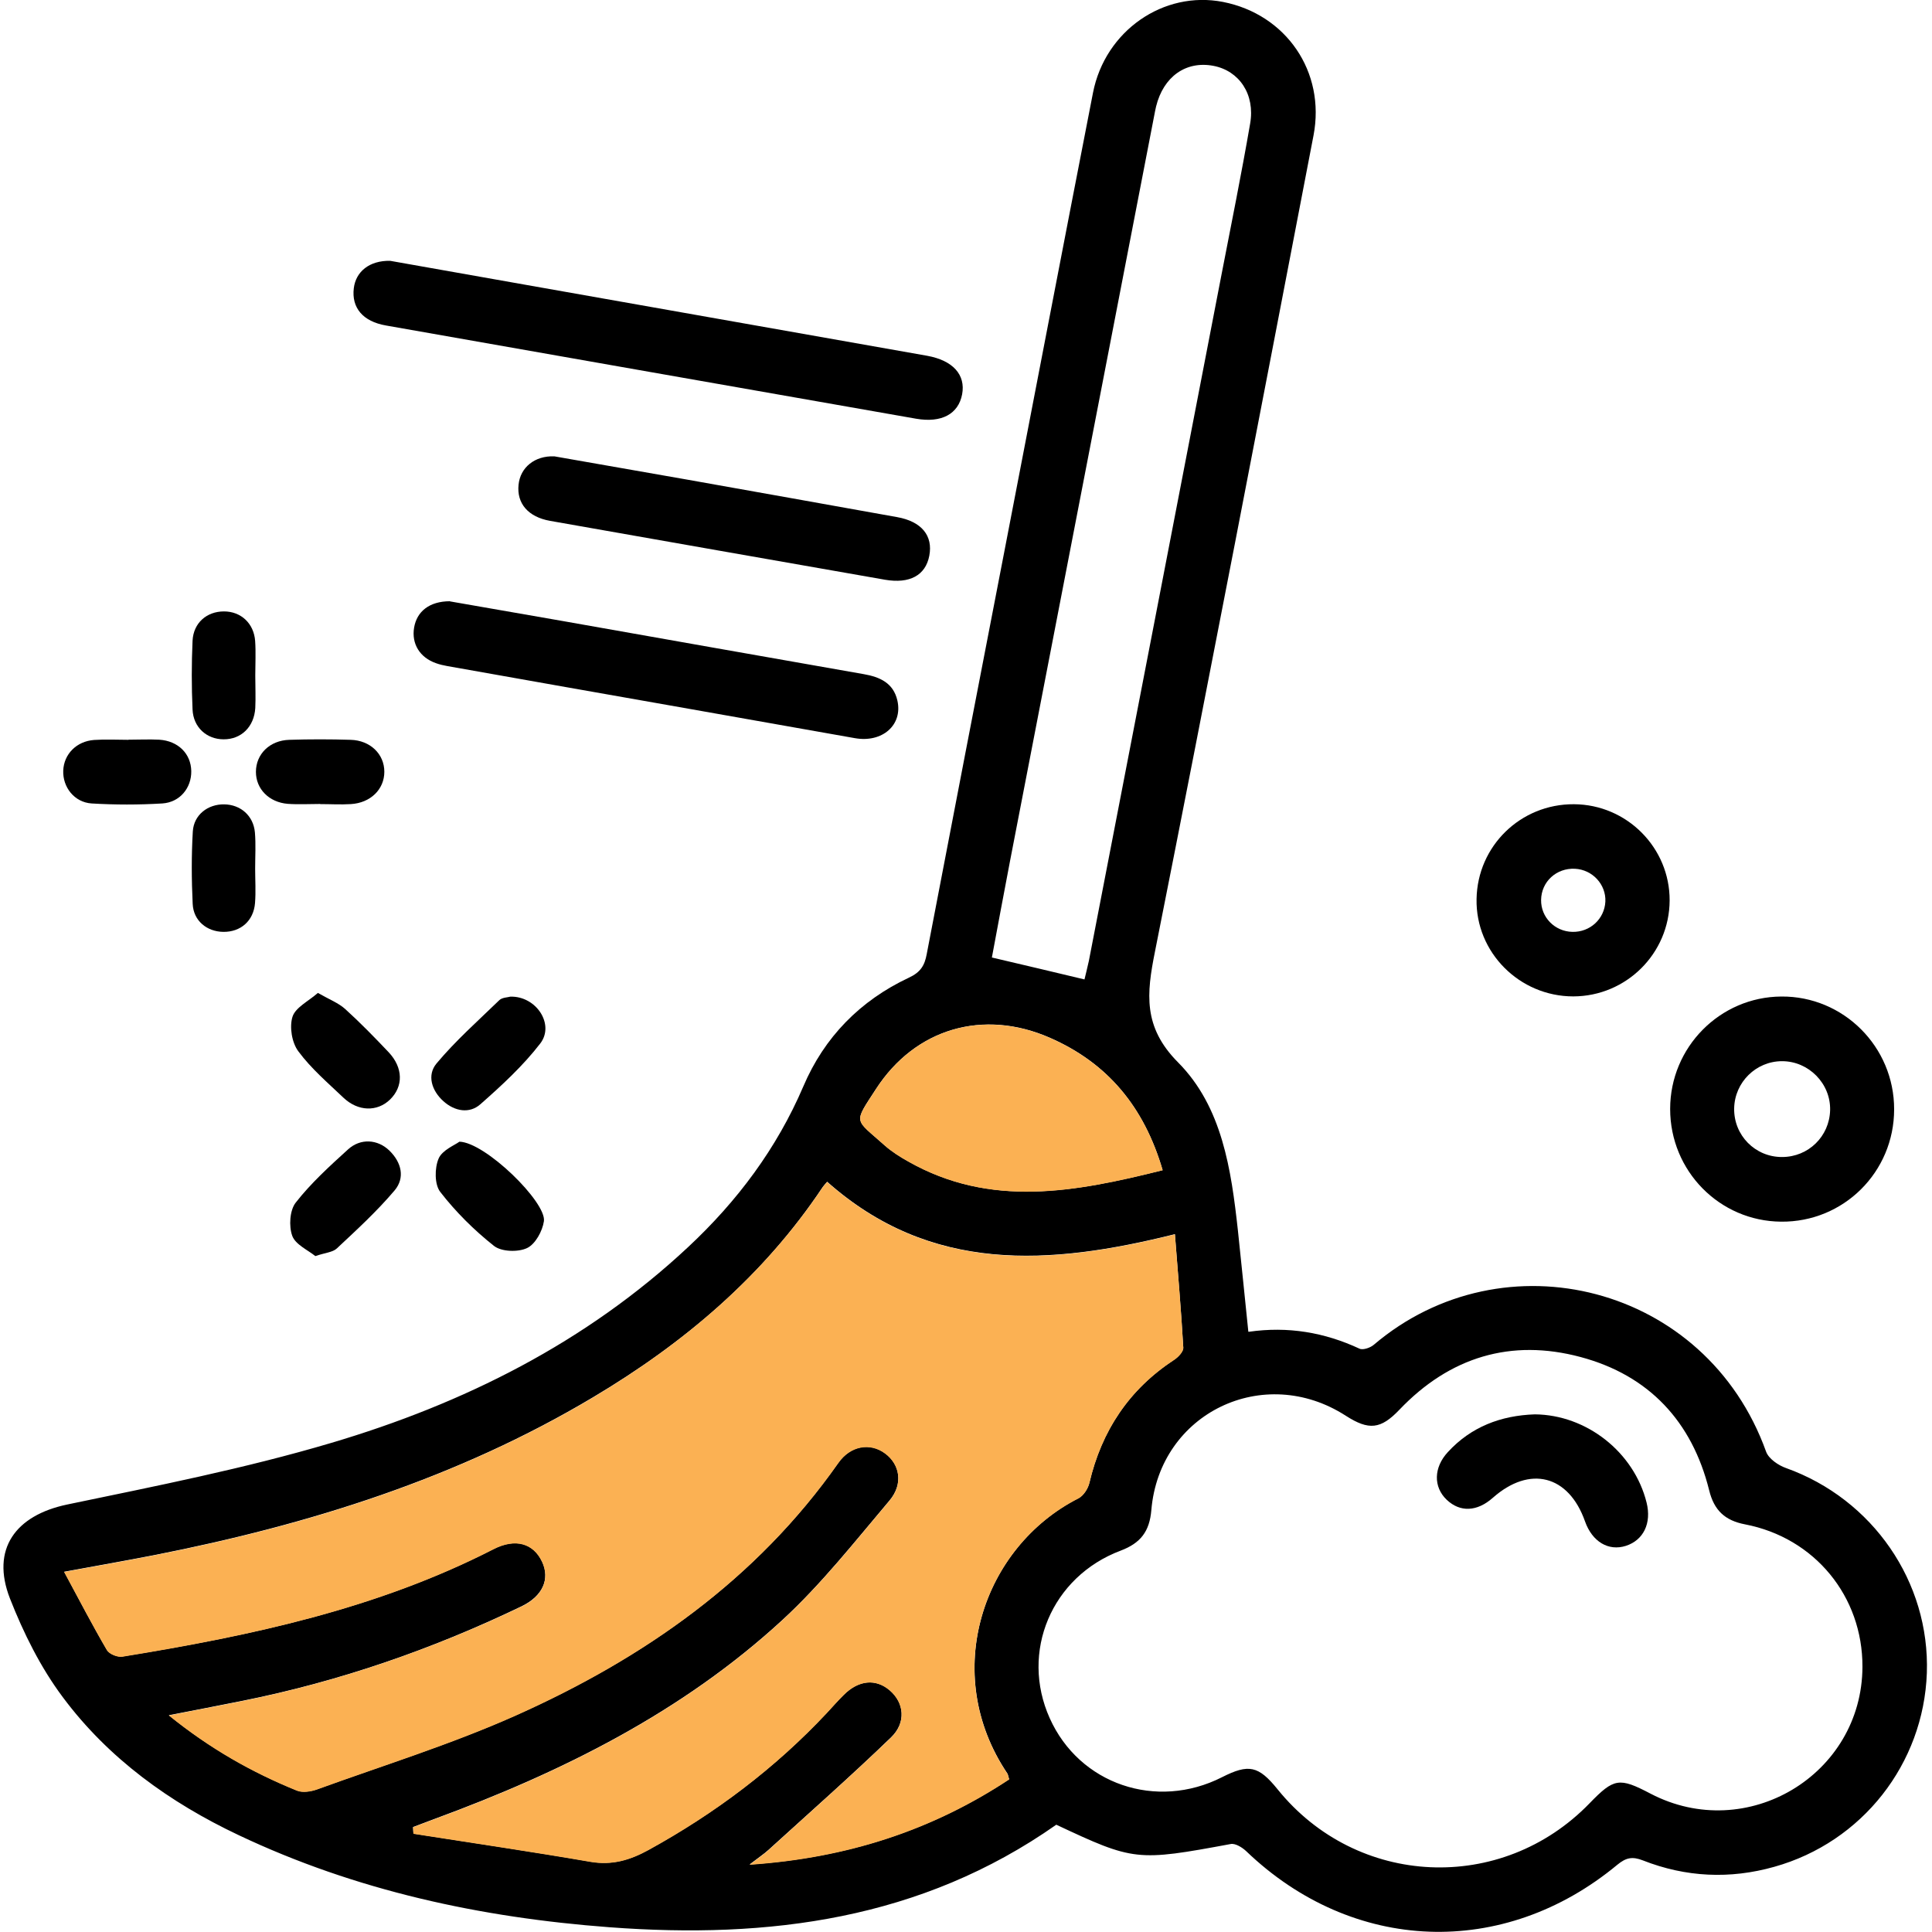 <?xml version="1.0" encoding="UTF-8"?> <svg xmlns="http://www.w3.org/2000/svg" id="_Слой_1" data-name="Слой 1" viewBox="0 0 150 150"><defs><style> .cls-1 { fill: #fbb153; } </style></defs><path d="m96.95,103.4c3.06-.44,5.89.05,8.6,1.31.27.13.84-.07,1.11-.3,10.08-8.57,25.81-4.66,30.46,8.3.2.55.95,1.06,1.55,1.27,6.73,2.41,11.17,8.84,10.93,15.91-.25,7.05-5.02,13.14-11.85,15.05-3.44.97-6.87.81-10.2-.5-.82-.32-1.31-.21-1.97.33-8.84,7.34-20.56,6.89-28.83-1.05-.31-.29-.84-.62-1.2-.55-7.29,1.35-7.51,1.33-13.54-1.5-10.48,7.36-22.31,8.89-34.7,7.96-10-.75-19.68-2.84-28.78-7.15-5.35-2.53-10.11-5.95-13.66-10.72-1.72-2.3-3.05-4.98-4.1-7.66-1.49-3.83.43-6.45,4.45-7.29,6.87-1.43,13.78-2.79,20.49-4.78,10.29-3.05,19.79-7.79,27.73-15.22,3.8-3.55,6.86-7.63,8.93-12.46,1.63-3.83,4.42-6.67,8.19-8.44.91-.42,1.23-.95,1.39-1.83,2-10.45,4.02-20.89,6.04-31.33,2.29-11.85,4.56-23.71,6.87-35.55.94-4.81,5.48-7.95,10.09-7.05,4.9.96,7.98,5.42,7.03,10.37-4.06,21.13-8.12,42.27-12.31,63.37-.65,3.25-.94,5.84,1.79,8.59,3.43,3.45,4.13,8.32,4.65,13.05.28,2.59.53,5.19.81,7.86Zm-38.73,41.36c7.59-.52,14.17-2.68,20.13-6.62-.08-.27-.09-.37-.14-.45-5.24-7.79-1.9-17.59,5.52-21.37.39-.2.75-.75.85-1.2.95-4.04,3.08-7.25,6.56-9.54.33-.21.75-.65.73-.96-.17-2.9-.42-5.8-.65-8.8-9.73,2.43-18.96,3.07-27-4.07-.16.19-.27.3-.35.42-4.6,6.9-10.76,12.11-17.82,16.31-10.54,6.29-22.06,9.89-34.03,12.25-2.21.43-4.42.82-7.04,1.3,1.19,2.21,2.21,4.17,3.32,6.07.18.31.83.57,1.2.51,9.94-1.61,19.74-3.69,28.81-8.34,1.7-.87,3.1-.47,3.78.98.63,1.35.04,2.67-1.59,3.46-6.94,3.34-14.16,5.84-21.72,7.35-1.8.36-3.61.71-5.67,1.11,3.19,2.58,6.44,4.42,9.94,5.84.44.18,1.09.08,1.56-.09,5.15-1.87,10.42-3.5,15.41-5.73,9.95-4.44,18.7-10.54,25.07-19.62.95-1.35,2.47-1.59,3.62-.74,1.16.85,1.44,2.38.35,3.67-2.68,3.17-5.27,6.47-8.31,9.27-7.8,7.18-17.14,11.82-27.01,15.45-.56.21-1.11.42-1.67.63,0,.17.02.34.03.51,4.58.72,9.18,1.39,13.75,2.18,1.67.29,3.06-.13,4.5-.92,5.16-2.84,9.81-6.33,13.84-10.63.44-.47.86-.96,1.32-1.41,1.16-1.15,2.49-1.27,3.57-.35,1.12.96,1.3,2.51.09,3.67-3.09,2.98-6.32,5.83-9.5,8.72-.35.32-.75.58-1.45,1.12Zm86.38-15.35c.02-5.46-3.7-10.02-9.12-11.06-1.56-.3-2.4-1.09-2.78-2.64-1.33-5.35-4.68-8.93-9.98-10.35-5.41-1.45-10.17,0-14.07,4.09-1.45,1.52-2.37,1.62-4.16.47-6.37-4.11-14.46-.22-15.1,7.32-.14,1.68-.85,2.57-2.38,3.15-5.37,2.02-7.82,7.87-5.51,13.01,2.3,5.13,8.28,7.17,13.38,4.58,2.07-1.05,2.83-.89,4.31.94,6.16,7.63,17.39,8.14,24.22,1.09,1.9-1.96,2.3-2.03,4.74-.75,7.47,3.9,16.42-1.46,16.45-9.85Zm-60.4-53.37c.09-.4.23-.92.34-1.44,3.43-17.73,6.86-35.46,10.28-53.19.76-3.93,1.56-7.86,2.24-11.81.4-2.28-.85-4.11-2.86-4.49-2.13-.4-3.87.84-4.44,3.15-.06.24-.1.48-.15.73-3.73,19.28-7.46,38.57-11.19,57.85-.49,2.55-.96,5.1-1.41,7.5,2.51.59,4.81,1.13,7.18,1.7Zm6.07,14.82c-1.44-4.93-4.28-8.33-8.76-10.29-5.16-2.26-10.44-.74-13.5,3.98-1.77,2.73-1.68,2.27.67,4.37.55.49,1.19.89,1.83,1.25,6.4,3.63,12.95,2.38,19.76.68Z"></path><path d="m30.29,20.25c3.19.57,6.59,1.17,10,1.77,10.56,1.87,21.12,3.73,31.68,5.6,2.02.36,3.01,1.48,2.73,2.99-.29,1.54-1.6,2.24-3.57,1.9-13.72-2.41-27.45-4.82-41.17-7.24-1.78-.31-2.68-1.37-2.49-2.9.16-1.29,1.22-2.15,2.82-2.12Z"></path><path d="m147.06,86.13c0,4.87-3.93,8.77-8.78,8.72-4.78-.04-8.61-3.94-8.61-8.75,0-4.79,3.86-8.7,8.63-8.73,4.82-.04,8.77,3.9,8.76,8.76Zm-8.7-3.74c-2.02,0-3.68,1.63-3.72,3.66-.04,2.09,1.63,3.79,3.72,3.78,2.04,0,3.68-1.6,3.73-3.64.05-2.06-1.66-3.8-3.73-3.8Z"></path><path d="m34.93,46.69c2.75.48,5.76,1,8.78,1.53,7.78,1.37,15.56,2.76,23.35,4.12,1.26.22,2.3.69,2.61,2.04.44,1.9-1.16,3.31-3.3,2.93-4.43-.78-8.85-1.57-13.28-2.35-6.13-1.08-12.26-2.16-18.38-3.25-.29-.05-.58-.12-.86-.22-1.26-.44-1.91-1.51-1.7-2.76.21-1.25,1.18-2.05,2.79-2.05Z"></path><path d="m43.04,35.43c3.36.59,6.81,1.19,10.27,1.8,5.45.97,10.9,1.94,16.35,2.92,1.89.34,2.79,1.44,2.49,3-.29,1.52-1.52,2.19-3.44,1.86-8.67-1.52-17.34-3.04-26-4.57-1.7-.3-2.6-1.35-2.45-2.8.13-1.34,1.25-2.27,2.78-2.21Z"></path><path d="m122.2,62.44c4.11.02,7.45,3.38,7.43,7.48-.02,4.1-3.36,7.43-7.48,7.44-4.18,0-7.59-3.42-7.51-7.56.07-4.12,3.42-7.38,7.55-7.36Zm-.12,9.91c1.37.03,2.49-1,2.56-2.35.06-1.33-1-2.48-2.36-2.55-1.44-.07-2.61,1-2.63,2.42-.02,1.35,1.06,2.45,2.43,2.48Z"></path><path d="m35.66,88.64c2.02.04,6.77,4.7,6.57,6.17-.11.77-.67,1.79-1.31,2.09-.7.33-1.99.29-2.57-.17-1.54-1.22-2.97-2.64-4.17-4.19-.45-.58-.44-1.85-.13-2.58.28-.67,1.26-1.05,1.62-1.32Z"></path><path d="m24.68,77.09c.89.51,1.6.78,2.12,1.25,1.17,1.06,2.28,2.2,3.37,3.35,1.14,1.21,1.16,2.67.1,3.69-.99.95-2.47.92-3.6-.15-1.22-1.16-2.52-2.27-3.51-3.61-.5-.67-.7-1.89-.45-2.68.23-.72,1.23-1.2,1.96-1.84Z"></path><path d="m39.62,77.38c2.01-.06,3.46,2.15,2.33,3.63-1.34,1.74-3,3.27-4.66,4.73-.84.74-1.98.55-2.86-.24-.92-.82-1.29-2.03-.54-2.93,1.48-1.77,3.22-3.31,4.88-4.92.22-.21.64-.21.85-.27Z"></path><path d="m24.86,62.42c-.84,0-1.69.05-2.52-.01-1.46-.12-2.47-1.16-2.47-2.48,0-1.38,1.07-2.45,2.6-2.49,1.58-.05,3.17-.05,4.75,0,1.53.04,2.62,1.11,2.62,2.48,0,1.36-1.07,2.42-2.6,2.51-.79.05-1.58,0-2.38,0,0,0,0,0,0,0Z"></path><path d="m24.48,97.52c-.58-.47-1.54-.89-1.79-1.57-.27-.75-.2-1.98.27-2.58,1.18-1.51,2.62-2.82,4.05-4.12.98-.9,2.32-.8,3.23.09.93.91,1.22,2.1.4,3.08-1.37,1.62-2.94,3.06-4.49,4.51-.32.3-.9.33-1.66.59Z"></path><path d="m9.98,57.43c.79,0,1.59-.04,2.38,0,1.47.09,2.47,1.09,2.49,2.44.02,1.29-.87,2.42-2.25,2.51-1.82.11-3.67.11-5.49,0-1.35-.09-2.25-1.28-2.2-2.55.05-1.28,1.03-2.28,2.4-2.38.89-.06,1.78-.01,2.67-.01Z"></path><path d="m19.81,67.44c0,.89.06,1.78-.01,2.67-.11,1.39-1.12,2.26-2.47,2.24-1.27-.02-2.31-.86-2.37-2.17-.09-1.87-.1-3.76.01-5.63.08-1.29,1.17-2.12,2.44-2.1,1.27.02,2.26.88,2.38,2.17.08.93.02,1.88.02,2.82,0,0,0,0,0,0Z"></path><path d="m19.82,52.45c0,.84.04,1.68,0,2.52-.09,1.47-1.1,2.44-2.46,2.43-1.3,0-2.35-.92-2.41-2.31-.08-1.78-.08-3.56,0-5.34.07-1.4,1.11-2.28,2.44-2.28,1.31,0,2.32.92,2.42,2.3.06.89.01,1.78.01,2.67,0,0,0,0,0,0Z"></path><path class="cls-1" d="m58.22,144.76c.71-.54,1.1-.8,1.45-1.12,3.18-2.89,6.4-5.74,9.5-8.72,1.21-1.17,1.03-2.71-.09-3.67-1.08-.93-2.42-.81-3.57.35-.46.45-.88.94-1.32,1.41-4.03,4.3-8.68,7.79-13.84,10.63-1.44.79-2.82,1.2-4.5.92-4.57-.79-9.16-1.46-13.75-2.18,0-.17-.02-.34-.03-.51.56-.21,1.11-.43,1.67-.63,9.87-3.63,19.21-8.27,27.01-15.45,3.04-2.8,5.63-6.1,8.31-9.27,1.09-1.29.81-2.82-.35-3.67-1.15-.85-2.68-.6-3.62.74-6.38,9.08-15.13,15.18-25.07,19.62-5,2.23-10.26,3.86-15.41,5.73-.48.17-1.12.27-1.56.09-3.5-1.42-6.75-3.26-9.94-5.84,2.06-.4,3.87-.75,5.67-1.11,7.56-1.52,14.78-4.02,21.72-7.35,1.63-.78,2.22-2.1,1.59-3.46-.68-1.45-2.08-1.85-3.78-.98-9.06,4.64-18.87,6.72-28.81,8.34-.38.06-1.02-.2-1.2-.51-1.11-1.9-2.13-3.86-3.32-6.07,2.62-.48,4.84-.87,7.04-1.3,11.96-2.35,23.48-5.96,34.03-12.25,7.05-4.21,13.21-9.42,17.82-16.31.08-.12.19-.23.35-.42,8.04,7.14,17.28,6.5,27,4.07.23,2.99.49,5.89.65,8.8.02.31-.4.75-.73.96-3.49,2.29-5.61,5.5-6.56,9.54-.11.45-.46,1-.85,1.2-7.43,3.77-10.77,13.58-5.52,21.37.05.08.06.18.14.45-5.97,3.94-12.54,6.1-20.13,6.62Z"></path><path class="cls-1" d="m90.27,90.86c-6.8,1.7-13.36,2.95-19.76-.68-.64-.36-1.28-.76-1.83-1.25-2.35-2.11-2.44-1.64-.67-4.37,3.06-4.72,8.33-6.24,13.5-3.98,4.48,1.96,7.32,5.35,8.76,10.29Z"></path><path d="m119.16,109.81c4.02.03,7.71,2.94,8.68,6.85.4,1.6-.24,2.92-1.61,3.36-1.35.43-2.61-.32-3.17-1.9-1.27-3.6-4.29-4.37-7.16-1.83-1.22,1.08-2.54,1.14-3.58.15-1.04-.99-1.02-2.5.09-3.7,1.81-1.97,4.12-2.84,6.75-2.93Z"></path></svg> 